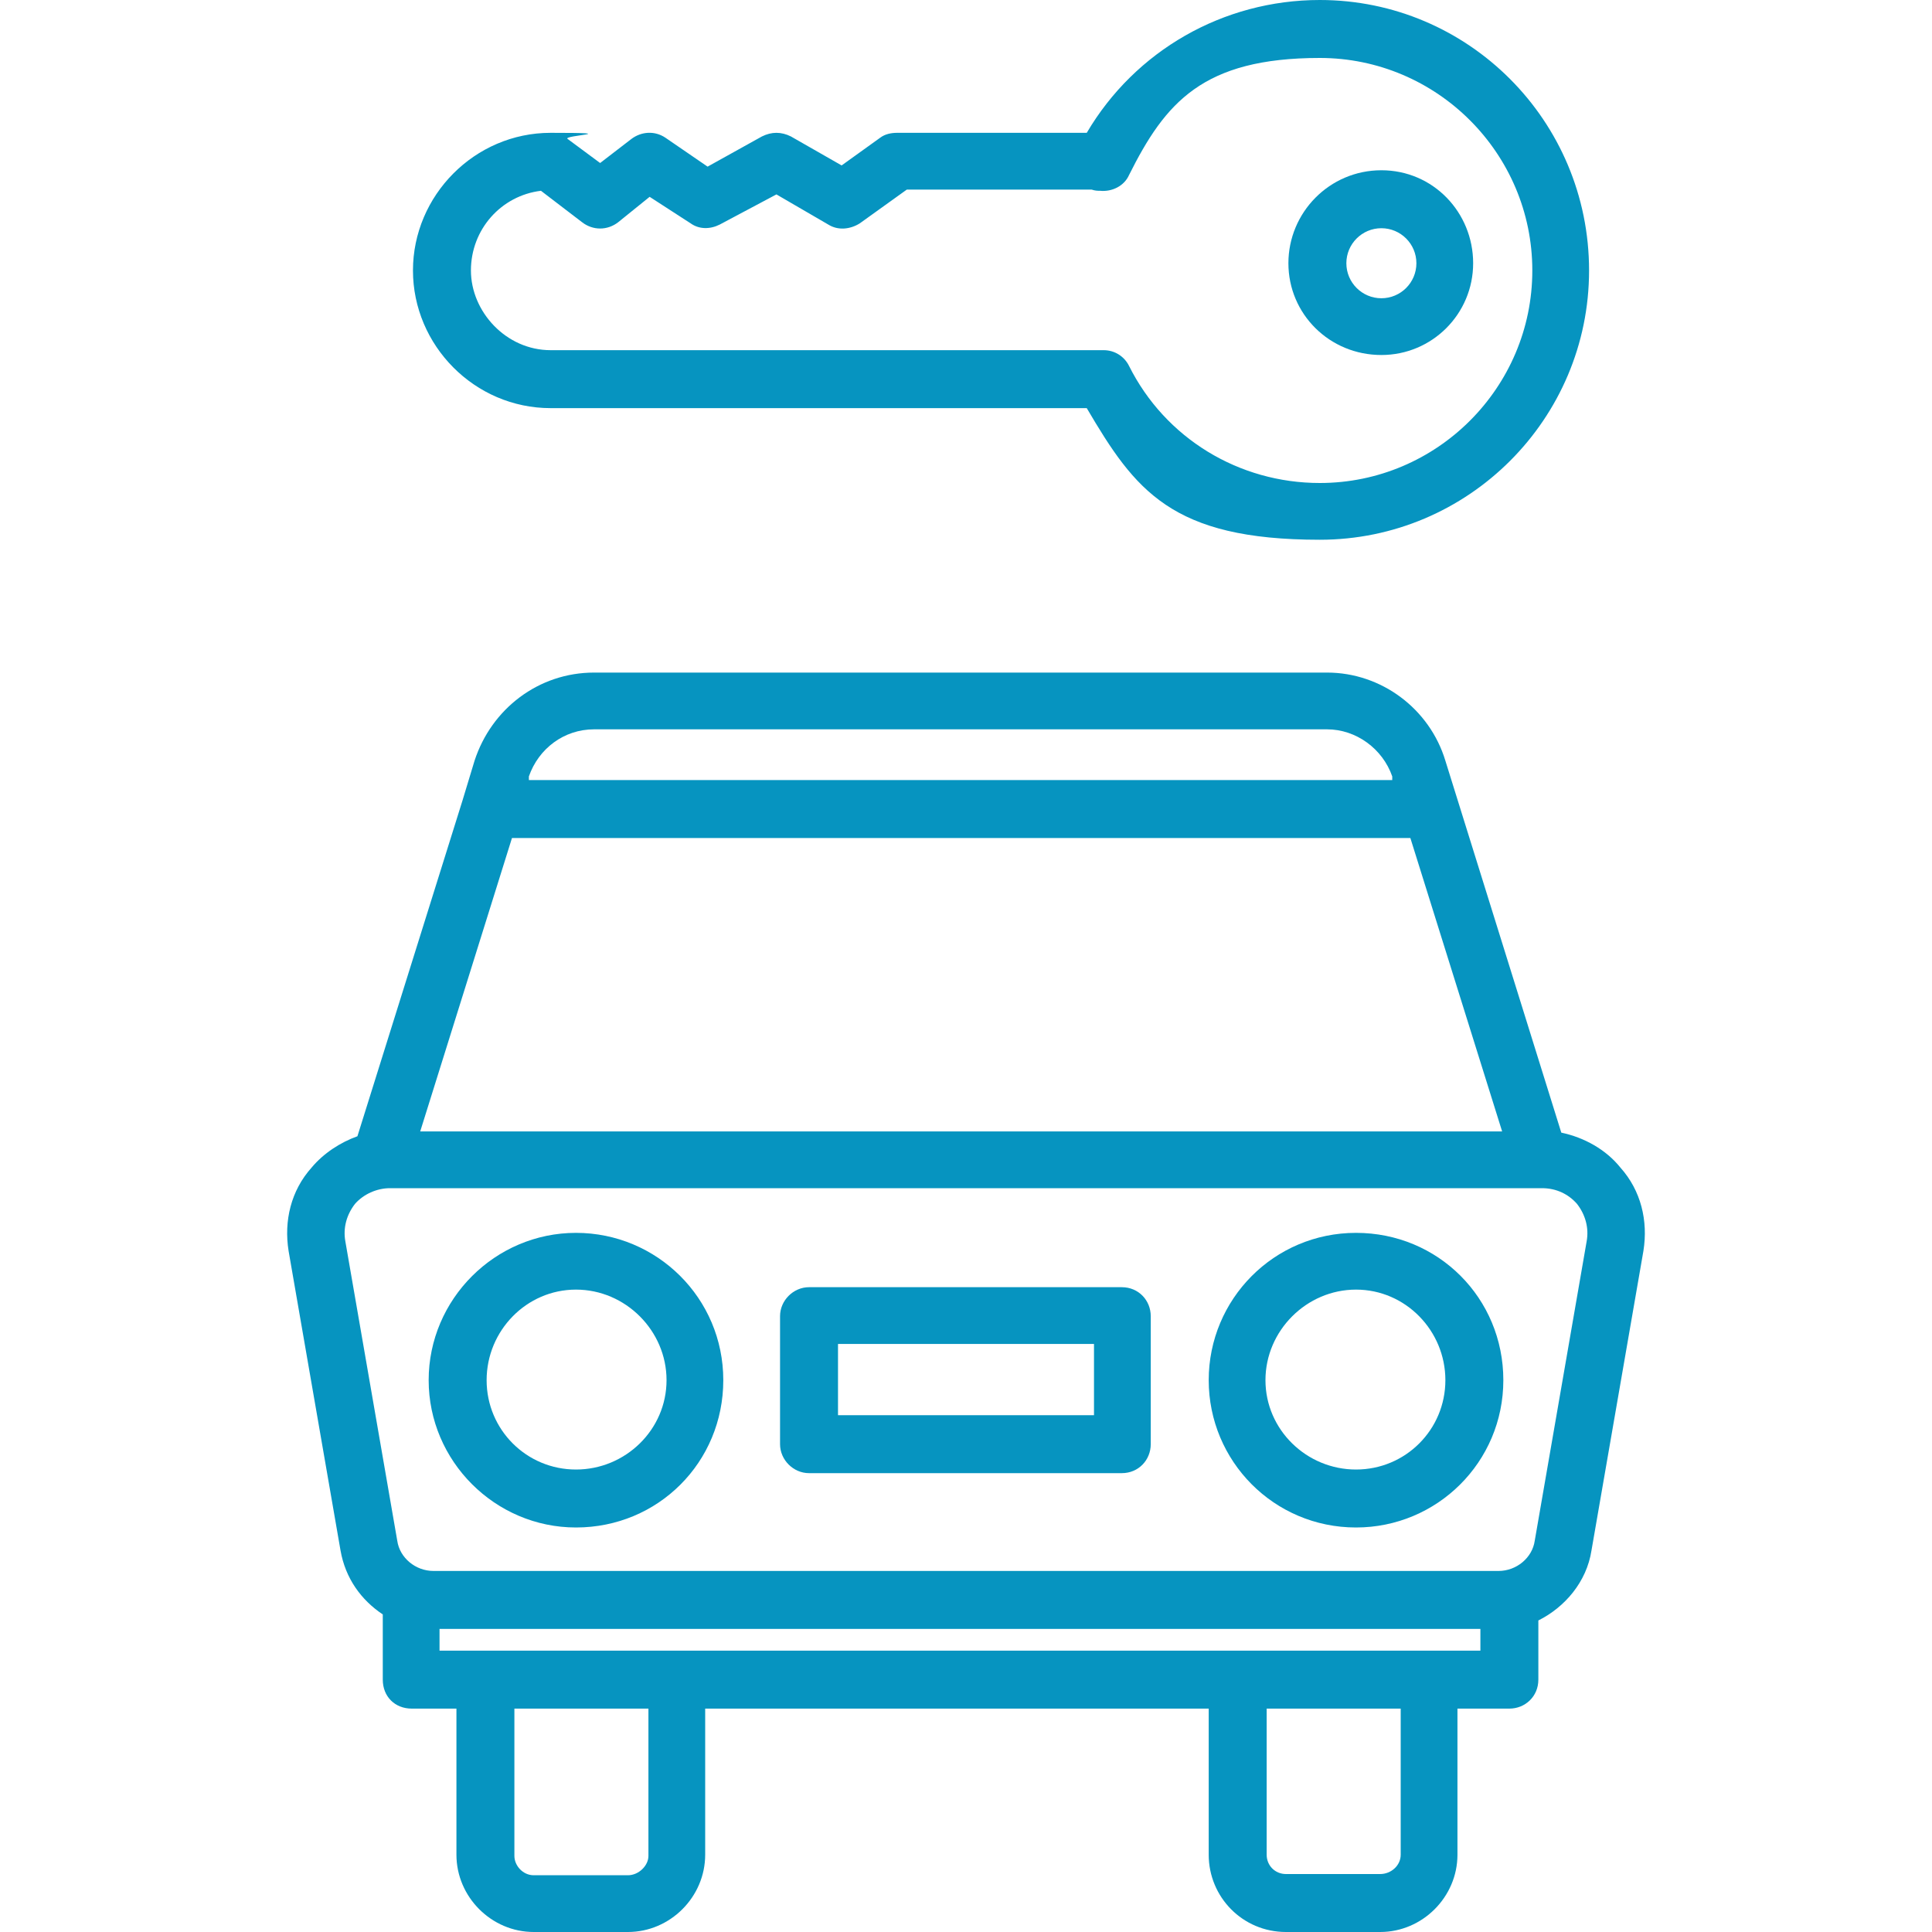 <?xml version="1.0" encoding="UTF-8"?>
<svg xmlns="http://www.w3.org/2000/svg" id="Calque_1" data-name="Calque 1" version="1.1" viewBox="0 0 160 160">
  <defs>
    <style>
      .cls-1 {
        fill: #0694c0;
        fill-rule: evenodd;
        stroke-width: 0px;
      }
    </style>
  </defs>
  <path class="cls-1" d="M47.7,126.5c-6.7,0-12.2-5.5-12.2-12.2s5.5-12.2,12.2-12.2,12.2,5.4,12.2,12.2-5.4,12.2-12.2,12.2ZM55.2,114.3c0-4.1-3.4-7.5-7.5-7.5s-7.4,3.4-7.4,7.5,3.3,7.4,7.4,7.4,7.5-3.3,7.5-7.4Z"></path>
  <path class="cls-1" d="M112.3,126.5c-6.8,0-12.2-5.5-12.2-12.2s5.4-12.2,12.2-12.2,12.2,5.4,12.2,12.2-5.5,12.2-12.2,12.2ZM119.7,114.3c0-4.1-3.3-7.5-7.4-7.5s-7.5,3.4-7.5,7.5,3.4,7.4,7.5,7.4,7.4-3.3,7.4-7.4Z"></path>
  <path class="cls-1" d="M136.1,103.6l-4.3,24.8c-.4,2.6-2.2,4.7-4.4,5.8v4.9c0,1.4-1.1,2.4-2.4,2.4h-4.3v12.1c0,3.5-2.9,6.4-6.4,6.4h-7.8c-3.6,0-6.4-2.9-6.4-6.4v-12.1h-41.7v12.1c0,3.5-2.9,6.4-6.4,6.4h-7.8c-3.5,0-6.4-2.9-6.4-6.4v-12.1h-3.7c-1.4,0-2.4-1-2.4-2.4v-5.4c-1.8-1.2-3.1-3-3.5-5.3l-4.3-24.8c-.4-2.5.2-5,1.9-6.9,1-1.2,2.4-2.1,3.8-2.6l8.7-27.8h0l1-3.3c1.4-4.3,5.3-7.3,9.9-7.3h60.7c4.5,0,8.5,3,9.8,7.3l9.6,30.8c1.9.4,3.7,1.4,4.9,2.9,1.7,1.9,2.3,4.4,1.9,6.9h0ZM43.8,64.6h35.6c14.9,0,29.7,0,35.9,0v-.3c-.8-2.3-3-3.9-5.4-3.9h-60.7c-2.5,0-4.6,1.6-5.4,3.9v.2ZM34.8,93.7h89.6l-7.6-24.3c-20,0-65.3,0-74.4,0l-7.6,24.3ZM53.7,141.5h-11.1v12.2c0,.8.7,1.6,1.6,1.6h7.8c.9,0,1.7-.8,1.7-1.6v-12.2ZM116,141.5h-11.1v12.1c0,.9.7,1.6,1.6,1.6h7.8c.9,0,1.7-.7,1.7-1.6v-12.1ZM122.6,136.7v-1.8H36.4v1.8h86.2ZM130.6,99.7c-.7-.8-1.7-1.3-2.9-1.3H32.3c-1.1,0-2.2.5-2.9,1.3-.7.9-1,2-.8,3.1l4.3,24.8c.2,1.4,1.5,2.5,3,2.5h88.2c1.5,0,2.8-1.1,3-2.5l4.3-24.8c.2-1.1-.1-2.2-.8-3.1Z"></path>
  <path class="cls-1" d="M95.3,109v10.6c0,1.3-1,2.4-2.4,2.4h-25.9c-1.3,0-2.4-1.1-2.4-2.4v-10.6c0-1.3,1.1-2.4,2.4-2.4h25.9c1.4,0,2.4,1.1,2.4,2.4ZM69.4,111.3v5.9h21.2v-5.9h-21.2Z"></path>
  <path class="cls-1" d="M131.6,22.4c0,12.3-10,22.3-22.3,22.3s-15.3-4.1-19.3-10.9h-44.4c-6.3,0-11.4-5.2-11.4-11.4s5.1-11.4,11.4-11.4,1,.2,1.4.5l2.7,2,2.6-2c.8-.6,1.9-.7,2.8-.1l3.5,2.4,4.5-2.5c.8-.4,1.6-.4,2.4,0l4.2,2.4,3.2-2.3c.4-.3.9-.4,1.4-.4h15.7C94,4.2,101.3,0,109.3,0,121.6,0,131.6,10,131.6,22.4h0ZM126.9,22.4c0-9.7-7.9-17.6-17.6-17.6s-12.8,3.7-15.8,9.7c-.4.9-1.4,1.4-2.4,1.3-.2,0-.4,0-.7-.1h-15.3l-3.9,2.8c-.8.5-1.8.6-2.6.1l-4.3-2.5-4.7,2.5c-.8.4-1.7.4-2.4-.1l-3.4-2.2-2.6,2.1c-.9.7-2.1.7-3,0l-3.4-2.6c-3.3.4-5.8,3.2-5.8,6.6s2.9,6.6,6.6,6.6h45.5c.1,0,.2,0,.3,0,.9,0,1.7.5,2.1,1.3,3,6,9.1,9.7,15.8,9.7,9.7,0,17.6-7.9,17.6-17.6h0Z"></path>
  <path class="cls-1" d="M114.4,29.4c-4.3,0-7.7-3.4-7.7-7.6s3.4-7.7,7.7-7.7,7.6,3.5,7.6,7.7-3.4,7.6-7.6,7.6ZM117.3,21.8c0-1.6-1.3-2.9-2.9-2.9s-2.9,1.3-2.9,2.9,1.3,2.9,2.9,2.9,2.9-1.3,2.9-2.9Z"></path>
</svg>
